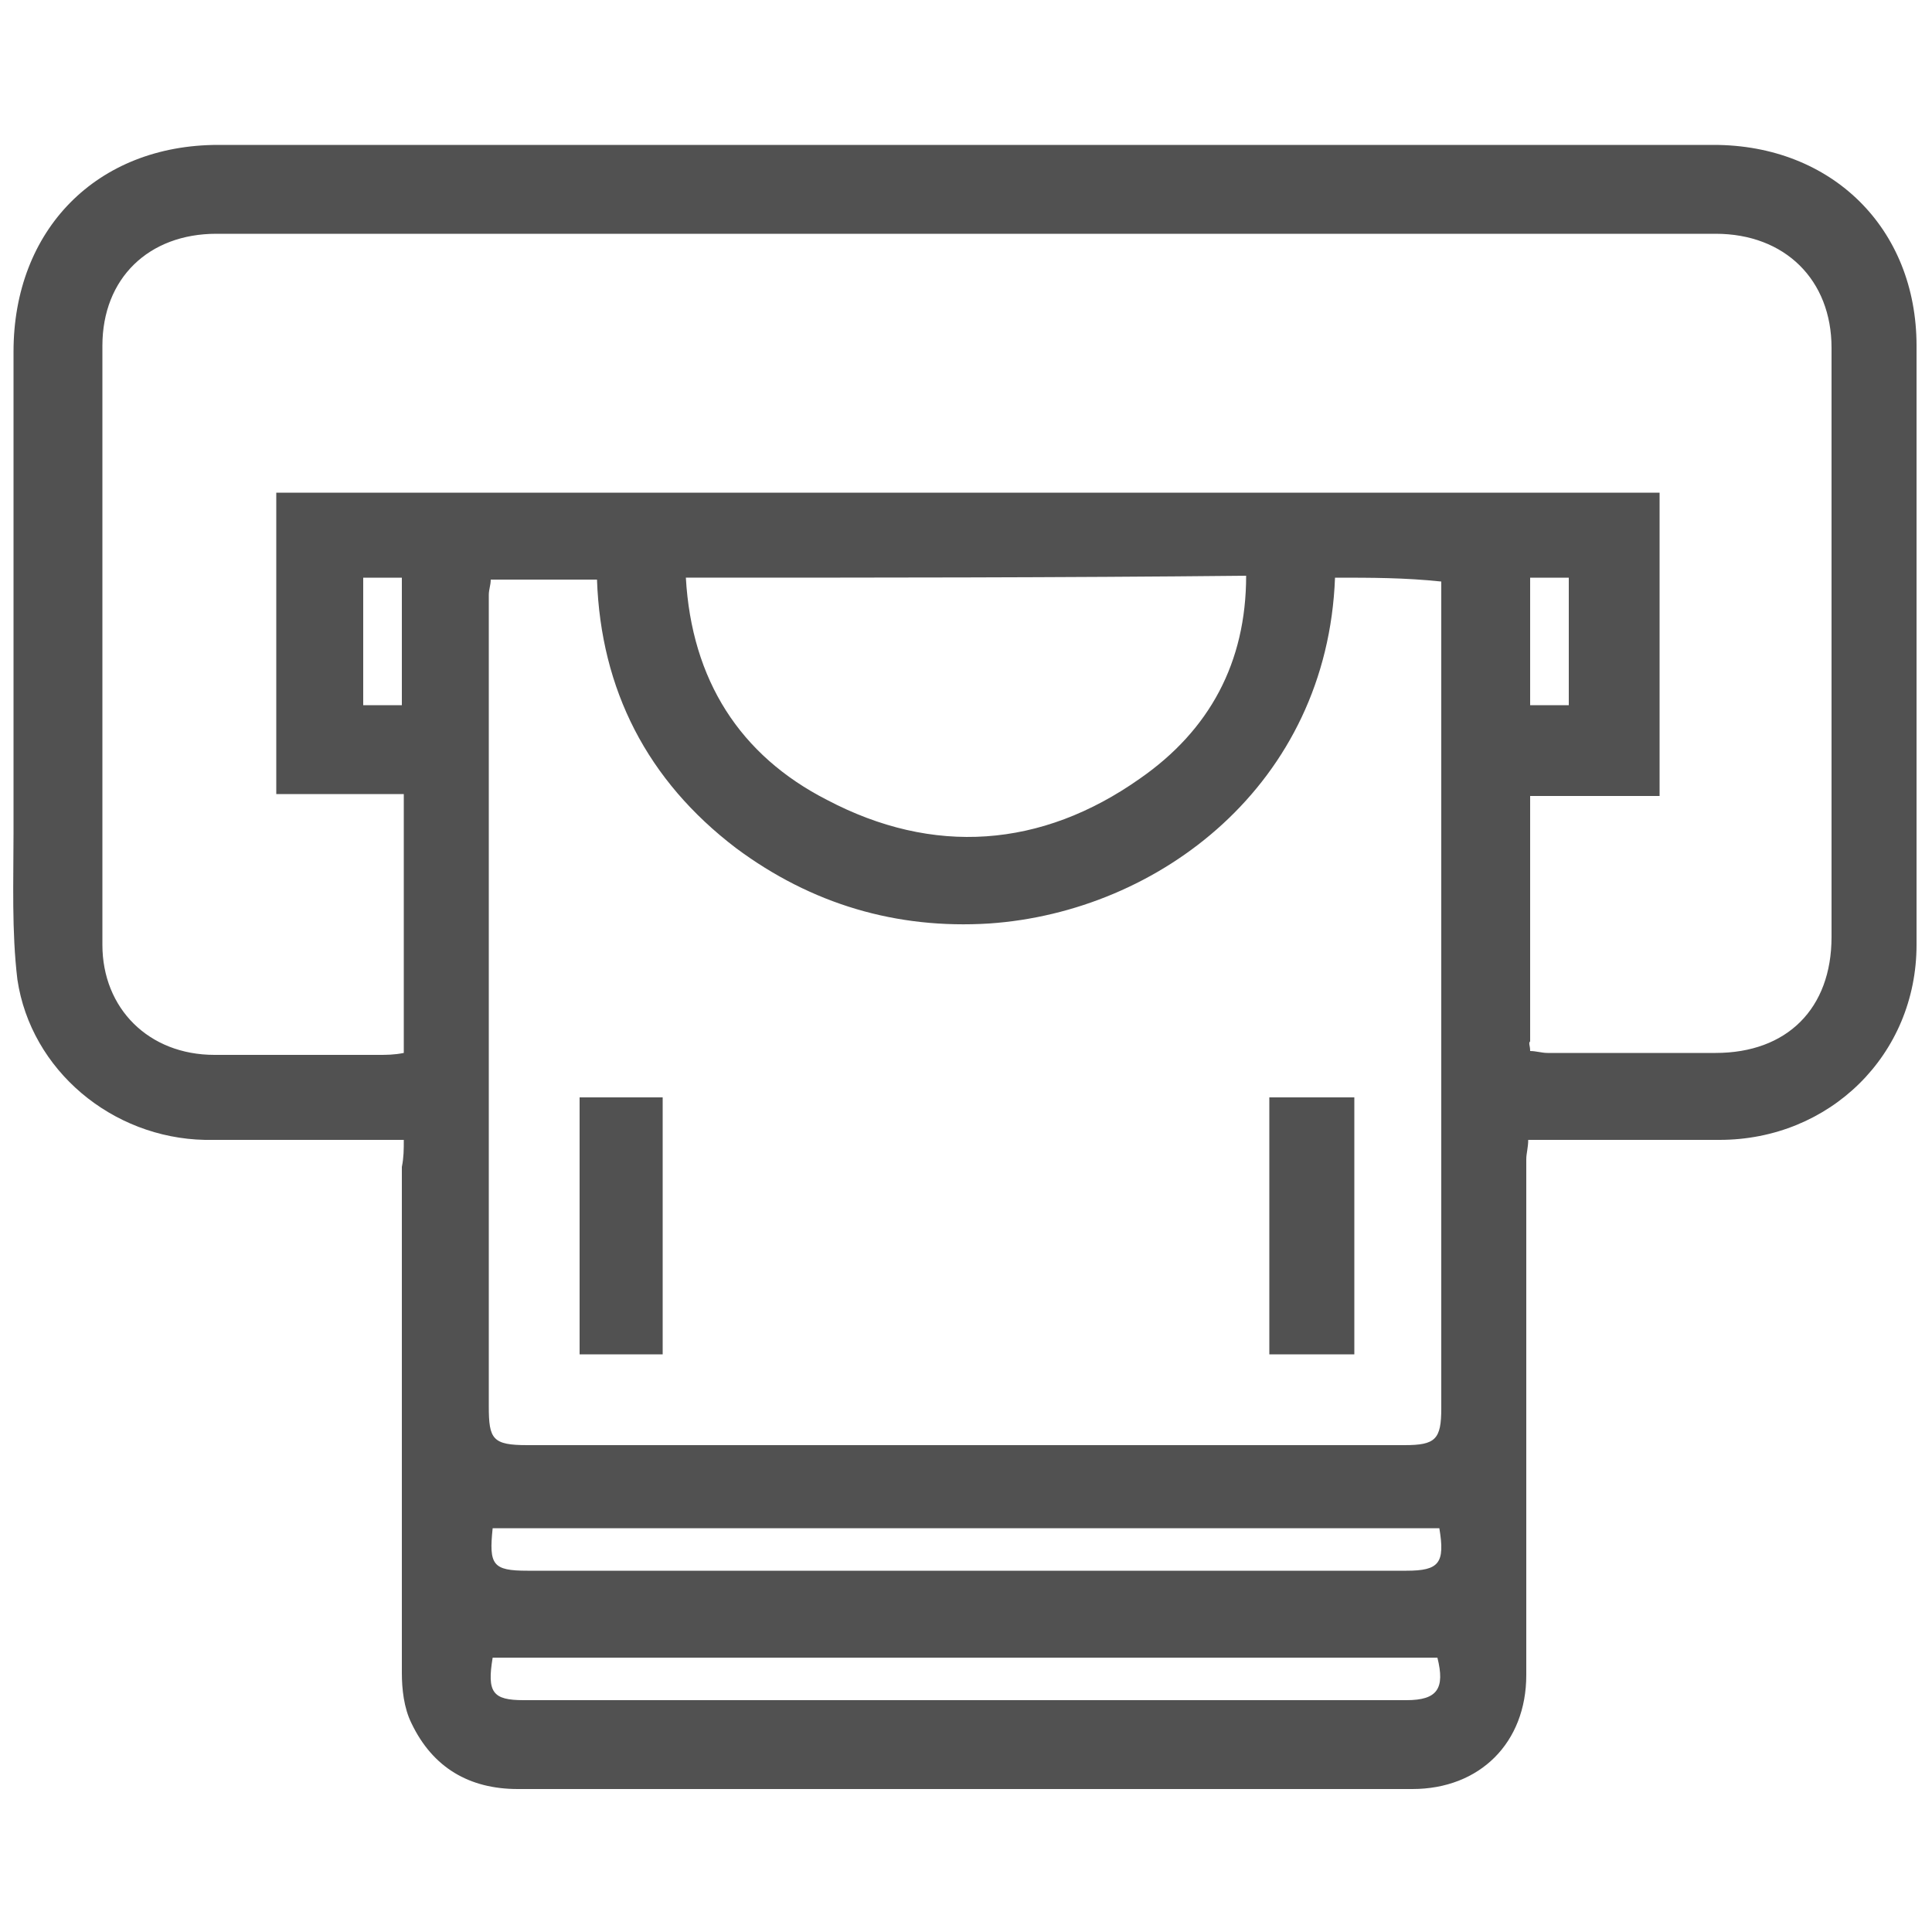 <?xml version="1.0" encoding="utf-8"?>
<!-- Generator: Adobe Illustrator 25.4.0, SVG Export Plug-In . SVG Version: 6.00 Build 0)  -->
<svg version="1.1" id="Layer_1" xmlns="http://www.w3.org/2000/svg" xmlns:xlink="http://www.w3.org/1999/xlink" x="0px" y="0px"
	 viewBox="0 0 100 100" style="enable-background:new 0 0 100 100;" xml:space="preserve">
	 <style type="text/css">
	.st0{fill:#515151;}
</style>
<g>
	<path class="st0" d="M20.9,59c-3.5,0-6.9,0-10.3,0c-4.8-0.1-9-3.6-9.7-8.3c-0.3-2.5-0.2-5.1-0.2-7.6c0-8.3,0-16.6,0-24.9
		c0-6.3,4.3-10.7,10.6-10.7c25.8,0,51.6,0,77.4,0c6.1,0,10.5,4.3,10.5,10.4c0,10.3,0,20.7,0,31c0,5.7-4.5,10.1-10.2,10.1
		c-3.3,0-6.5,0-9.9,0c0,0.4-0.1,0.7-0.1,1c0,8.9,0,17.8,0,26.7c0,3.5-2.4,5.9-5.9,5.9c-15.4,0-30.9,0-46.3,0c-2.5,0-4.4-1.1-5.5-3.4
		c-0.4-0.8-0.5-1.8-0.5-2.6c0-8.7,0-17.5,0-26.2C20.9,59.9,20.9,59.5,20.9,59z M79.2,54.4c0.3,0,0.6,0.1,0.9,0.1c2.9,0,5.8,0,8.7,0
		c3.7,0,6-2.3,6-6c0-10.2,0-20.3,0-30.5c0-3.5-2.4-5.9-6-5.9c-6.2,0-12.3,0-18.5,0c-19.7,0-39.4,0-59.1,0c-3.5,0-5.9,2.3-5.9,5.8
		c0,10.3,0,20.7,0,31c0,3.3,2.4,5.7,5.8,5.7c2.8,0,5.7,0,8.5,0c0.4,0,0.8,0,1.3-0.1c0-4.5,0-8.9,0-13.4c-2.3,0-4.4,0-6.6,0
		c0-5.3,0-10.4,0-15.6c23.9,0,47.7,0,71.6,0c0,5.2,0,10.4,0,15.7c-2.2,0-4.4,0-6.7,0c0,4.3,0,8.5,0,12.7
		C79.1,54,79.2,54.1,79.2,54.4z M69.1,29.9C68.7,40.6,60,47.2,51.2,47.8c-4.8,0.3-9.2-1-13.1-3.9c-4.6-3.5-7-8.2-7.2-13.9
		c-1.9,0-3.6,0-5.5,0c0,0.3-0.1,0.5-0.1,0.8c0,14,0,28,0,42c0,1.7,0.2,2,2,2c15.1,0,30.2,0,45.4,0c1.6,0,1.9-0.3,1.9-1.9
		c0-13.7,0-27.5,0-41.2c0-0.5,0-1.1,0-1.6C72.7,29.9,71,29.9,69.1,29.9z M35.5,29.9c0.3,5.3,2.8,9.2,7.3,11.5
		c5.5,2.9,11.1,2.5,16.2-1.1c3.6-2.5,5.5-6,5.5-10.5C54.8,29.9,45.2,29.9,35.5,29.9z M25.5,85.8c-0.3,1.8,0,2.2,1.6,2.2
		c15.2,0,30.5,0,45.7,0c1.6,0,2-0.6,1.6-2.2C58.2,85.8,41.9,85.8,25.5,85.8z M25.5,79.1c-0.2,1.9,0,2.2,1.8,2.2
		c15.2,0,30.4,0,45.5,0c1.7,0,2-0.4,1.7-2.2C58.2,79.1,41.9,79.1,25.5,79.1z M20.8,36.5c0-2.3,0-4.4,0-6.6c-0.7,0-1.4,0-2,0
		c0,2.2,0,4.4,0,6.6C19.5,36.5,20.1,36.5,20.8,36.5z M79.2,29.9c0,2.2,0,4.4,0,6.6c0.7,0,1.4,0,2,0c0-2.3,0-4.4,0-6.6
		C80.5,29.9,79.9,29.9,79.2,29.9z"/>
	<path class="st0" d="M34.3,70.1c-1.5,0-2.9,0-4.3,0c0-4.4,0-8.8,0-13.3c1.4,0,2.8,0,4.3,0C34.3,61.2,34.3,65.6,34.3,70.1z"/>
	<path class="st0" d="M70.1,56.8c0,4.4,0,8.8,0,13.3c-1.5,0-2.9,0-4.4,0c0-4.4,0-8.8,0-13.3C67.2,56.8,68.6,56.8,70.1,56.8z"/>
</g>
</svg>
